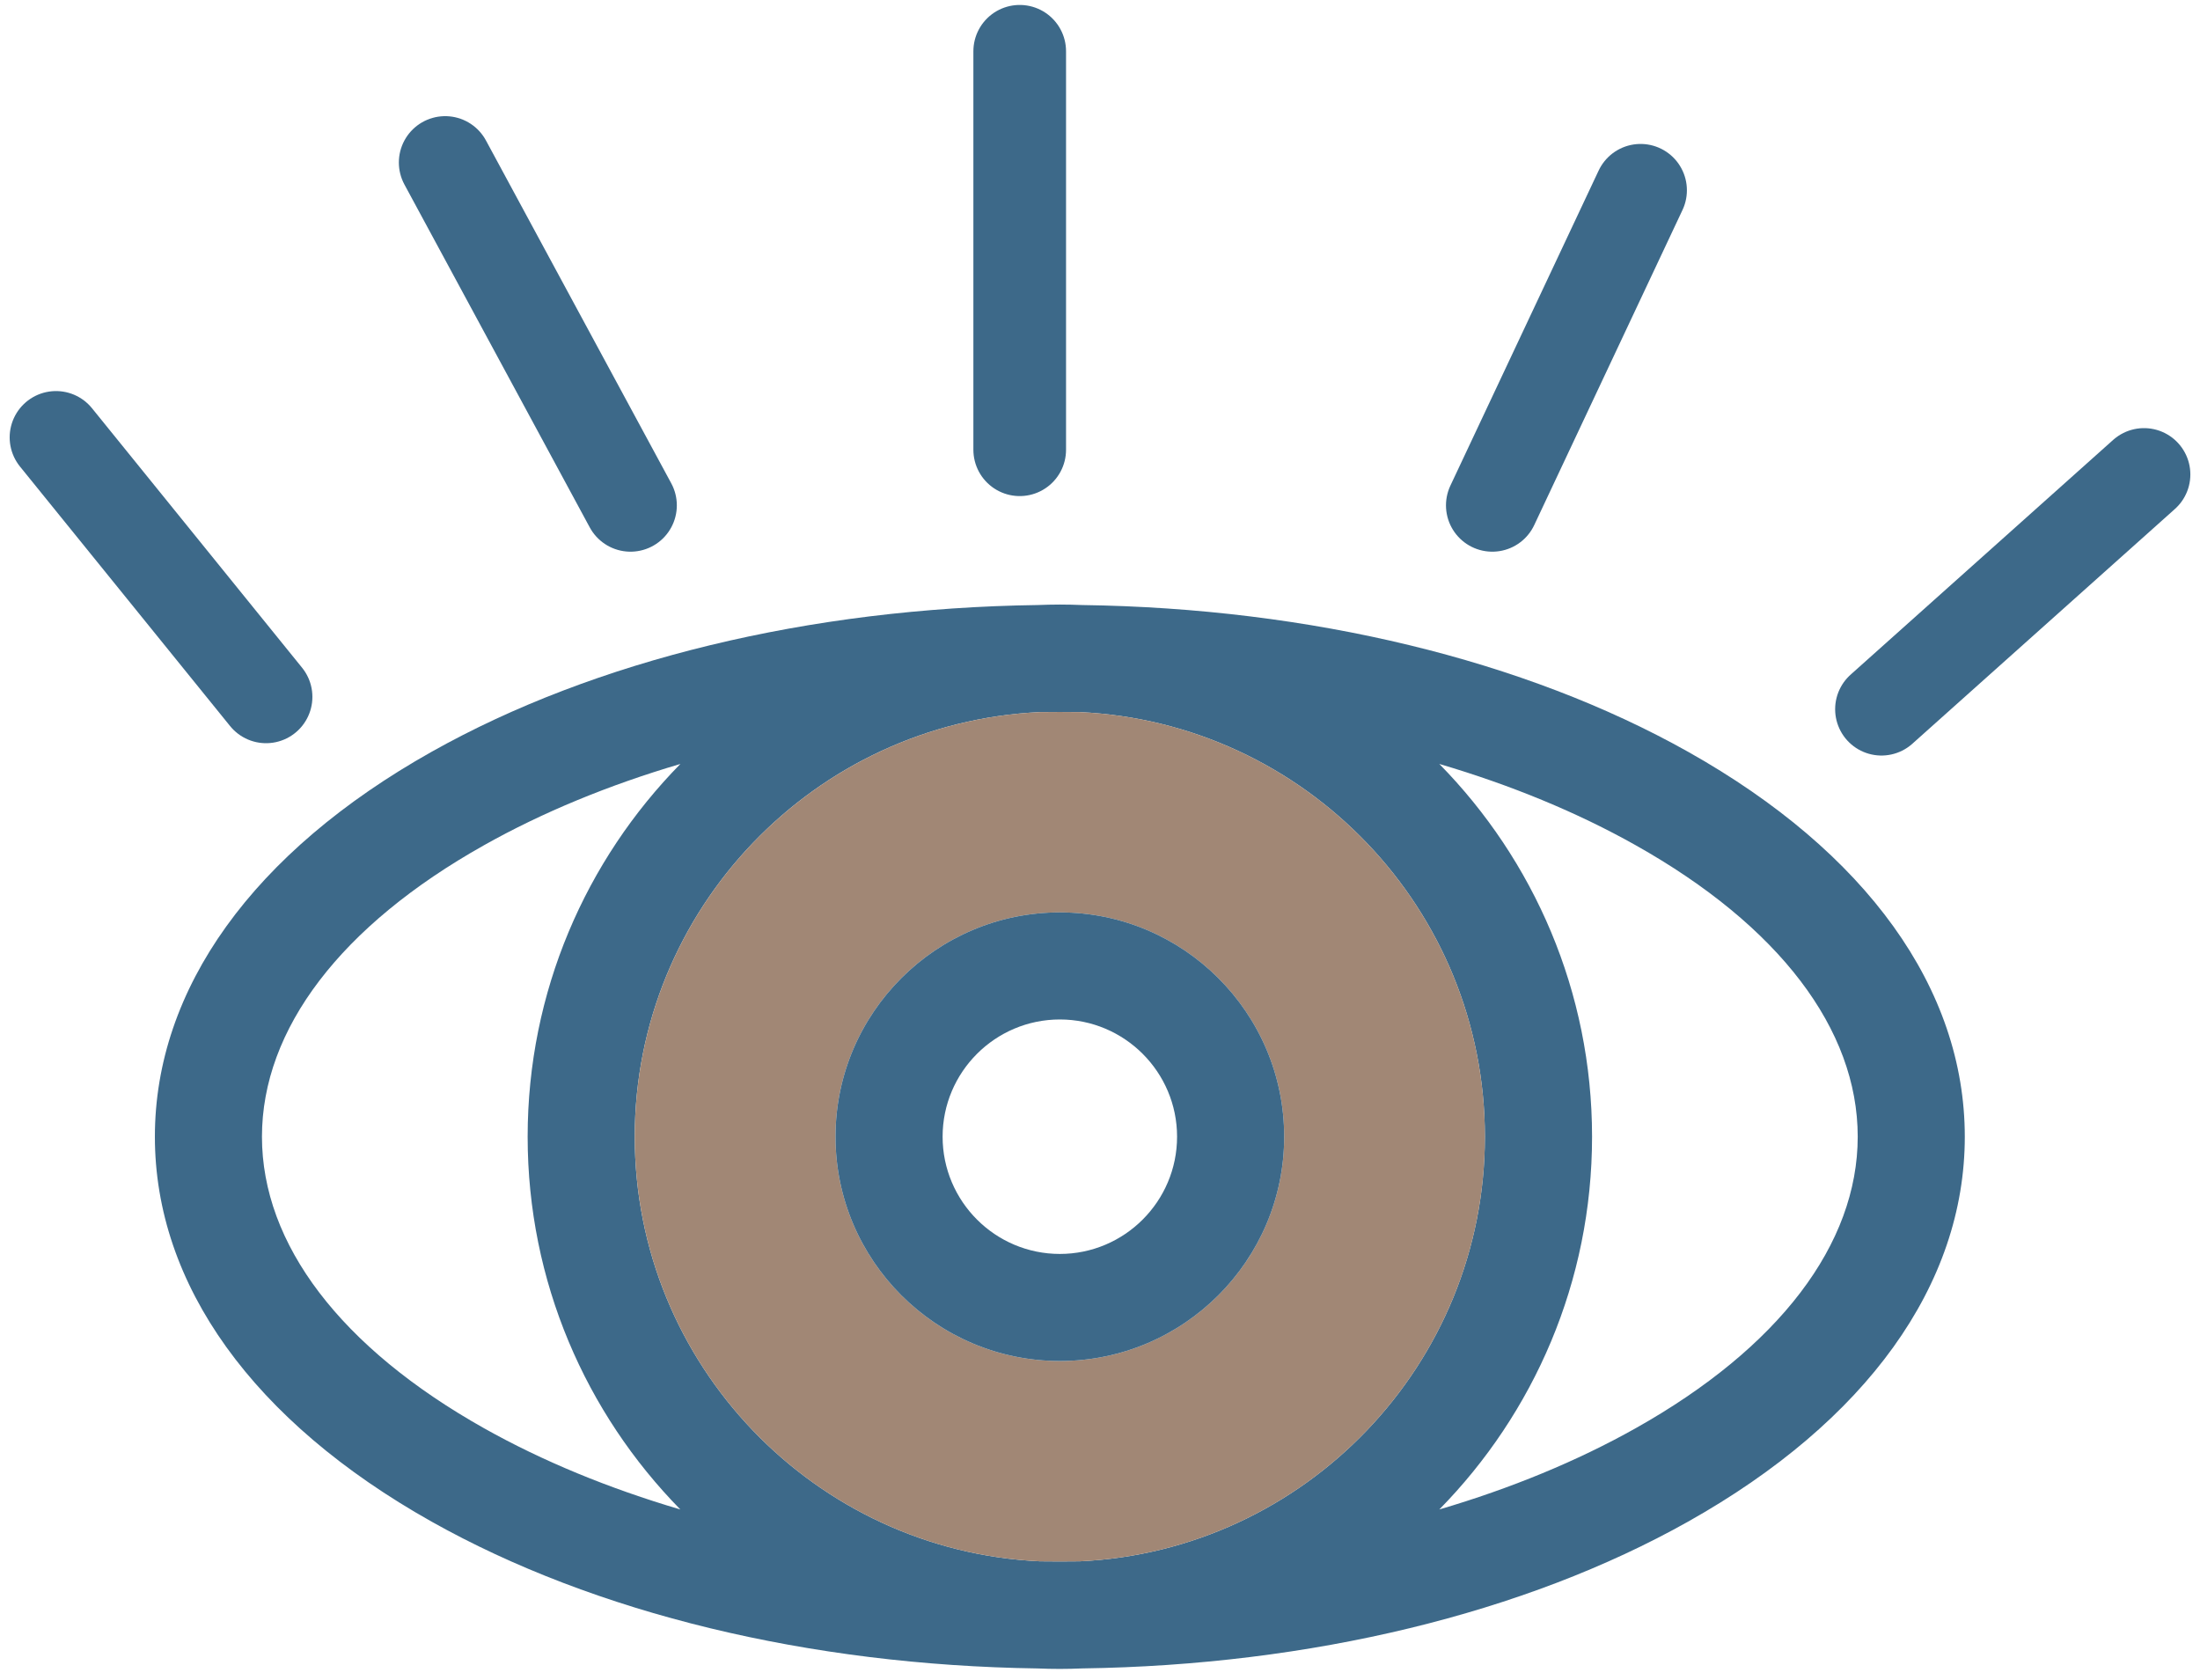 <?xml version="1.0" encoding="utf-8"?>
<!-- Generator: Adobe Illustrator 16.0.0, SVG Export Plug-In . SVG Version: 6.00 Build 0)  -->
<!DOCTYPE svg PUBLIC "-//W3C//DTD SVG 1.1//EN" "http://www.w3.org/Graphics/SVG/1.1/DTD/svg11.dtd">
<svg version="1.1" id="Camada_1" xmlns="http://www.w3.org/2000/svg" xmlns:xlink="http://www.w3.org/1999/xlink" x="0px" y="0px"
	 width="99.671px" height="76.096px" viewBox="0 0 99.671 76.096" enable-background="new 0 0 99.671 76.096" xml:space="preserve">
<g>
	<g>
		<path fill="#3D6989" d="M76.48,34.059c-7.401-4.158-17.118-6.507-27.456-6.649c-0.335-0.014-0.67-0.022-1.008-0.022
			c-0.337,0-0.673,0.009-1.009,0.022C36.67,27.552,26.955,29.9,19.553,34.059C11.469,38.601,7.017,44.793,7.017,51.496
			s4.452,12.896,12.536,17.438c7.399,4.157,17.111,6.505,27.445,6.651c0.337,0.014,0.678,0.022,1.018,0.022
			c0.341,0,0.682-0.009,1.021-0.023c10.333-0.146,20.043-2.493,27.442-6.65c8.086-4.541,12.536-10.734,12.536-17.438
			S84.564,38.601,76.48,34.059L76.48,34.059z M21.929,64.703c-6.487-3.645-10.061-8.336-10.061-13.207
			c0-4.872,3.573-9.563,10.061-13.205c2.653-1.492,5.652-2.726,8.896-3.682c-4.278,4.354-6.92,10.316-6.92,16.887
			s2.642,12.533,6.918,16.887C27.581,67.427,24.582,66.194,21.929,64.703L21.929,64.703z M48.922,70.732
			c-0.301,0.003-0.603,0.006-0.907,0.006c-0.302,0-0.604-0.003-0.905-0.006c-10.201-0.476-18.353-8.921-18.353-19.236
			c0-10.317,8.155-18.764,18.359-19.236c0.299-0.004,0.599-0.006,0.899-0.006c0.301,0,0.602,0.002,0.901,0.006
			c10.205,0.473,18.357,8.919,18.357,19.236C67.273,61.812,59.123,70.257,48.922,70.732L48.922,70.732z M74.103,64.703
			c-2.653,1.491-5.65,2.724-8.895,3.68c4.277-4.354,6.92-10.316,6.92-16.887s-2.643-12.533-6.92-16.887
			c3.243,0.956,6.241,2.189,8.895,3.682c6.488,3.643,10.061,8.333,10.061,13.205C84.163,56.367,80.591,61.059,74.103,64.703
			L74.103,64.703z M74.103,64.703"/>
		<path fill="#A18775" d="M48.917,32.26c-0.299-0.004-0.601-0.006-0.901-0.006s-0.6,0.002-0.899,0.006
			c-10.204,0.473-18.359,8.919-18.359,19.236c0,10.315,8.151,18.761,18.353,19.236c0.3,0.003,0.603,0.006,0.905,0.006
			c0.304,0,0.606-0.003,0.907-0.006c10.201-0.476,18.351-8.921,18.351-19.236C67.273,41.179,59.118,32.732,48.917,32.26
			L48.917,32.26z M48.016,61.658c-5.604,0-10.163-4.559-10.163-10.162s4.559-10.162,10.163-10.162s10.163,4.559,10.163,10.162
			S53.62,61.658,48.016,61.658L48.016,61.658z M48.016,61.658"/>
		<path fill="#3D6989" d="M48.016,41.334c-5.604,0-10.163,4.559-10.163,10.162s4.559,10.162,10.163,10.162
			S58.179,57.1,58.179,51.496S53.62,41.334,48.016,41.334L48.016,41.334z M48.016,56.807c-2.929,0-5.311-2.383-5.311-5.311
			s2.382-5.311,5.311-5.311c2.93,0,5.311,2.383,5.311,5.311S50.945,56.807,48.016,56.807L48.016,56.807z M48.016,56.807"/>
	</g>
	
		<line fill="none" stroke="#3D6989" stroke-width="4.198" stroke-linecap="round" stroke-miterlimit="10" x1="2.537" y1="19.815" x2="12.054" y2="31.57"/>
	
		<line fill="none" stroke="#3D6989" stroke-width="4.198" stroke-linecap="round" stroke-miterlimit="10" x1="20.169" y1="7.361" x2="28.565" y2="22.894"/>
	
		<line fill="none" stroke="#3D6989" stroke-width="4.198" stroke-linecap="round" stroke-miterlimit="10" x1="46.198" y1="2.323" x2="46.198" y2="20.375"/>
	
		<line fill="none" stroke="#3D6989" stroke-width="4.198" stroke-linecap="round" stroke-miterlimit="10" x1="67.609" y1="22.894" x2="74.326" y2="8.62"/>
	
		<line fill="none" stroke="#3D6989" stroke-width="4.198" stroke-linecap="round" stroke-miterlimit="10" x1="85.24" y1="32.129" x2="97.135" y2="21.494"/>
</g>
<g>
</g>
<g>
</g>
<g>
</g>
<g>
</g>
<g>
</g>
<g>
</g>
</svg>
